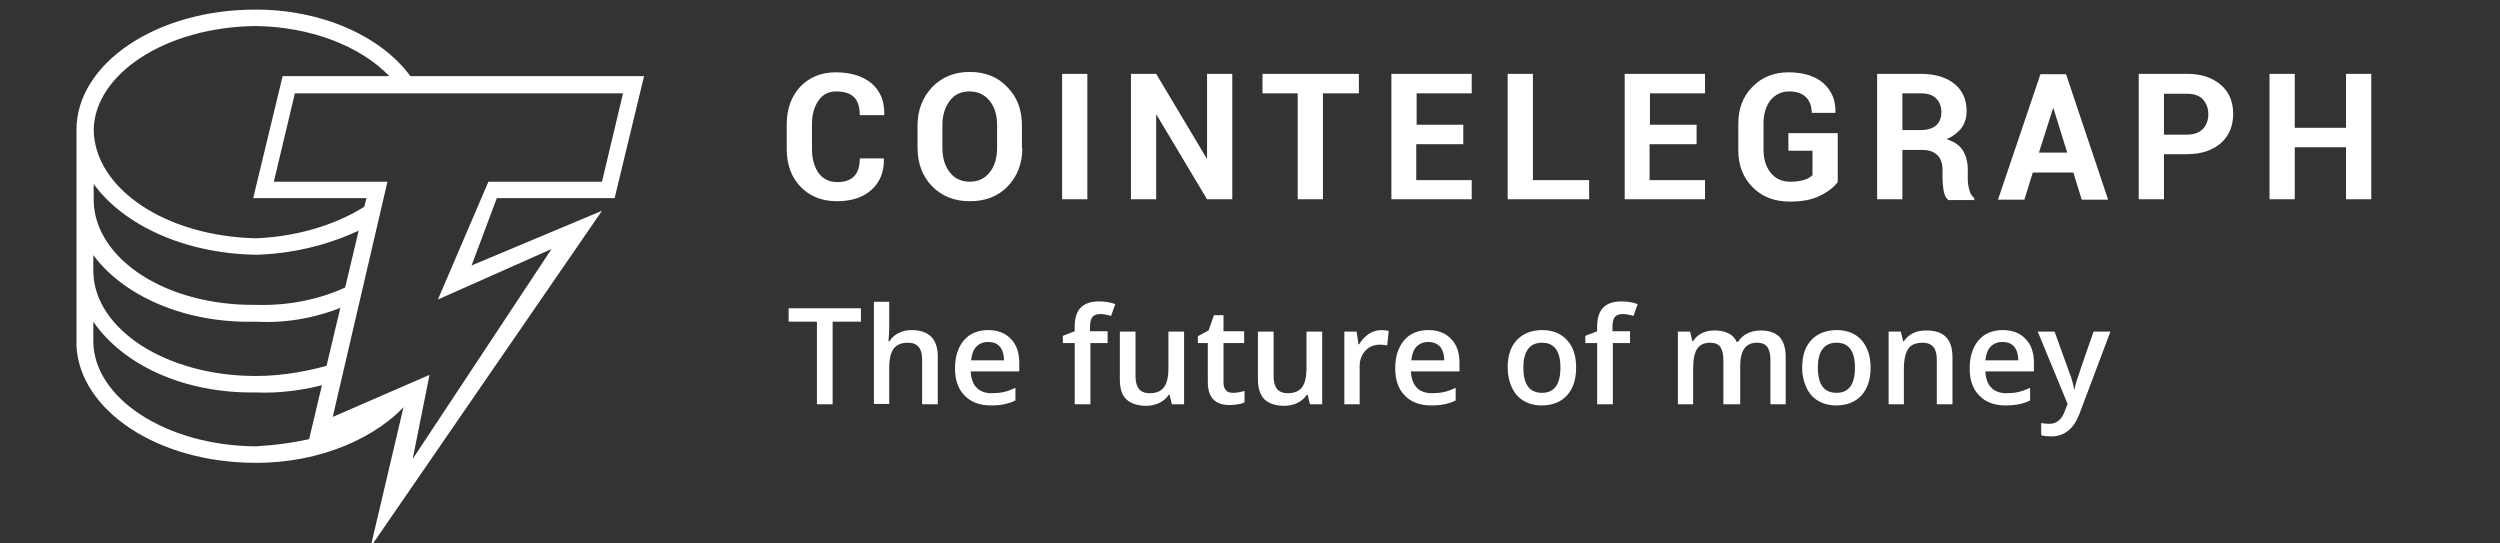 <svg width="138" height="30" viewBox="0 0 138 30" fill="none" xmlns="http://www.w3.org/2000/svg">
<rect x="0" y="0" width="138" height="30" fill="#333333" stroke="none"/>
<g clip-path="url(#clip0)">
<path d="M22.611 22.106L17.333 24.407V24.175C16.319 24.428 15.179 24.576 14.124 24.639C9.141 24.597 5.215 21.979 5.151 18.897V17.757C6.777 20.121 10.113 21.726 14.124 21.663C15.475 21.726 16.868 21.515 18.029 21.198L18.494 20.058C17.122 20.48 15.602 20.755 14.124 20.755C9.141 20.755 5.215 18.158 5.151 15.012V14.083C6.777 16.279 10.113 17.862 14.124 17.757C15.939 17.862 17.692 17.482 19.191 16.828L19.423 15.688C17.966 16.448 16.087 16.891 14.145 16.828C9.162 16.891 5.236 14.294 5.172 11.085V10.157C6.798 12.394 10.134 13.999 14.145 14.062C16.425 13.999 18.578 13.387 20.352 12.458L20.584 11.085C18.98 12.268 16.636 13.049 14.145 13.154C9.162 13.049 5.236 10.431 5.172 7.18C5.215 4.076 9.162 1.48 14.145 1.437C17.101 1.48 19.866 2.514 21.492 4.203L21.661 4.477H22.822L22.653 4.203C21.027 1.986 17.755 0.53 14.145 0.53C8.614 0.508 4.222 3.527 4.222 7.159V7.391V19.108C4.412 22.655 8.698 25.547 14.103 25.547C17.671 25.568 20.901 24.154 22.611 22.106Z" fill="white"/>
<path d="M20.458 30.192L22.315 22.296L16.974 24.618L20.225 10.938H13.976L15.602 4.203H35.553L33.927 10.938H27.424L26.031 14.653L33.23 11.634L20.458 30.192ZM23.709 20.691L22.78 25.336L30.444 13.746L24.173 16.532L26.96 10.03H33.23L34.391 5.153H16.277L15.116 10.03H21.387L18.367 23.014L23.709 20.691Z" fill="white"/>
<path d="M48.79 8.721V8.742C48.811 9.481 48.578 10.051 48.114 10.473C47.65 10.895 47.016 11.107 46.193 11.107C45.37 11.107 44.694 10.832 44.187 10.304C43.681 9.776 43.427 9.08 43.427 8.235V6.863C43.427 6.019 43.681 5.322 44.166 4.794C44.673 4.266 45.327 3.992 46.13 3.992C46.974 3.992 47.629 4.203 48.114 4.604C48.6 5.026 48.832 5.596 48.811 6.335V6.356H47.46C47.46 5.913 47.354 5.575 47.143 5.364C46.932 5.153 46.594 5.047 46.151 5.047C45.728 5.047 45.412 5.216 45.179 5.554C44.947 5.892 44.821 6.314 44.821 6.842V8.235C44.821 8.763 44.947 9.206 45.179 9.544C45.433 9.882 45.771 10.051 46.214 10.051C46.636 10.051 46.932 9.945 47.143 9.734C47.354 9.523 47.46 9.185 47.46 8.742H48.79V8.721ZM56.432 8.172C56.432 9.016 56.158 9.734 55.63 10.283C55.102 10.832 54.405 11.107 53.54 11.107C52.674 11.107 51.999 10.832 51.45 10.283C50.922 9.734 50.648 9.016 50.648 8.172V6.926C50.648 6.082 50.922 5.385 51.45 4.815C51.977 4.266 52.674 3.971 53.519 3.971C54.384 3.971 55.081 4.245 55.609 4.815C56.158 5.364 56.411 6.082 56.411 6.926V8.172H56.432ZM55.039 6.905C55.039 6.356 54.912 5.934 54.638 5.575C54.363 5.237 54.004 5.047 53.519 5.047C53.054 5.047 52.674 5.216 52.421 5.575C52.167 5.913 52.02 6.356 52.02 6.905V8.151C52.02 8.7 52.146 9.143 52.421 9.502C52.674 9.84 53.054 10.03 53.519 10.03C54.004 10.03 54.363 9.861 54.638 9.502C54.912 9.164 55.039 8.7 55.039 8.151V6.905ZM60.021 11.001H58.628V4.076H60.021V11.001ZM68.022 11.001H66.629L63.842 6.335H63.821V11.001H62.428V4.076H63.821L66.608 8.742H66.629V4.076H68.022V11.001ZM75.011 5.153H73.026V11.001H71.633V5.153H69.69V4.076H75.011V5.153ZM80.753 7.961H78.177V9.945H81.239V11.001H76.805V4.076H81.239V5.153H78.198V6.884H80.774V7.961H80.753ZM84.617 9.945H87.72V11.001H83.223V4.076H84.617V9.945ZM93.631 7.961H91.056V9.945H94.117V11.001H89.683V4.076H94.117V5.153H91.077V6.884H93.652V7.961H93.631ZM101.422 10.072C101.21 10.347 100.894 10.6 100.45 10.811C100.028 11.022 99.479 11.128 98.804 11.128C97.959 11.128 97.284 10.874 96.756 10.347C96.228 9.819 95.954 9.143 95.954 8.299V6.842C95.954 5.997 96.207 5.322 96.735 4.794C97.241 4.266 97.917 3.992 98.719 3.992C99.564 3.992 100.218 4.203 100.662 4.604C101.105 5.005 101.337 5.533 101.316 6.209V6.23H100.007C100.007 5.871 99.901 5.575 99.69 5.364C99.479 5.153 99.163 5.047 98.761 5.047C98.339 5.047 98.001 5.216 97.727 5.533C97.474 5.871 97.347 6.293 97.347 6.8V8.256C97.347 8.784 97.474 9.206 97.748 9.544C98.022 9.882 98.381 10.03 98.825 10.03C99.163 10.03 99.416 9.988 99.606 9.924C99.796 9.861 99.944 9.776 100.049 9.671V8.32H98.719V7.349H101.443V10.072H101.422ZM105.011 8.235V11.001H103.617V4.076H106.024C106.805 4.076 107.438 4.266 107.882 4.625C108.325 4.984 108.557 5.491 108.557 6.124C108.557 6.483 108.473 6.779 108.283 7.053C108.093 7.306 107.818 7.518 107.46 7.686C107.861 7.813 108.156 8.003 108.346 8.299C108.515 8.573 108.621 8.932 108.621 9.354V9.861C108.621 10.051 108.642 10.262 108.705 10.473C108.747 10.684 108.853 10.832 108.98 10.938V11.043H107.544C107.417 10.938 107.333 10.769 107.291 10.537C107.248 10.304 107.227 10.072 107.227 9.861V9.375C107.227 9.038 107.143 8.763 106.953 8.573C106.763 8.383 106.488 8.278 106.151 8.278H105.011V8.235ZM105.011 7.18H106.003C106.383 7.18 106.678 7.095 106.868 6.926C107.058 6.757 107.164 6.525 107.164 6.187C107.164 5.871 107.058 5.617 106.868 5.427C106.678 5.237 106.404 5.153 106.024 5.153H105.011V7.18ZM114.448 9.523H112.21L111.745 11.022H110.289L112.632 4.097H114.046L116.369 11.022H114.912L114.448 9.523ZM112.548 8.425H114.11L113.35 5.976H113.329L112.548 8.425ZM119.451 8.489V11.001H118.058V4.076H120.718C121.52 4.076 122.132 4.287 122.597 4.689C123.061 5.09 123.272 5.639 123.272 6.293C123.272 6.947 123.04 7.496 122.597 7.898C122.132 8.299 121.52 8.51 120.718 8.51H119.451V8.489ZM119.451 7.433H120.718C121.098 7.433 121.393 7.327 121.605 7.116C121.795 6.905 121.9 6.631 121.9 6.314C121.9 5.976 121.795 5.702 121.605 5.491C121.415 5.28 121.119 5.174 120.718 5.174H119.451V7.433ZM130.894 11.001H129.5V8.13H126.671V11.001H125.278V4.076H126.671V7.053H129.5V4.076H130.894V11.001Z" fill="white"/>
<path d="M45.961 22.317H45.095V17.757H43.533V17.018H47.523V17.757H45.961V22.317ZM51.766 22.317H50.901V19.847C50.901 19.53 50.837 19.298 50.711 19.15C50.584 19.003 50.394 18.918 50.12 18.918C49.761 18.918 49.507 19.024 49.339 19.235C49.17 19.446 49.085 19.805 49.085 20.311V22.296H48.241V16.659H49.085V18.095C49.085 18.327 49.064 18.559 49.043 18.834H49.106C49.212 18.644 49.381 18.496 49.592 18.39C49.803 18.285 50.035 18.221 50.31 18.221C51.281 18.221 51.766 18.707 51.766 19.699V22.317ZM54.701 22.38C54.068 22.38 53.582 22.19 53.244 21.831C52.885 21.473 52.716 20.966 52.716 20.332C52.716 19.678 52.885 19.171 53.202 18.791C53.519 18.411 53.983 18.221 54.553 18.221C55.081 18.221 55.503 18.39 55.799 18.707C56.115 19.024 56.263 19.467 56.263 20.037V20.501H53.582C53.603 20.881 53.709 21.198 53.899 21.388C54.089 21.599 54.384 21.705 54.743 21.705C54.975 21.705 55.208 21.684 55.398 21.642C55.609 21.599 55.82 21.515 56.052 21.409V22.106C55.841 22.212 55.63 22.275 55.419 22.317C55.229 22.359 54.975 22.38 54.701 22.38ZM54.553 18.876C54.279 18.876 54.068 18.96 53.899 19.129C53.73 19.298 53.645 19.551 53.603 19.889H55.419C55.419 19.551 55.334 19.298 55.187 19.129C55.039 18.96 54.828 18.876 54.553 18.876ZM61.161 18.939H60.19V22.317H59.324V18.939H58.67V18.538L59.324 18.285V18.031C59.324 17.567 59.43 17.208 59.662 16.976C59.894 16.744 60.232 16.638 60.676 16.638C60.971 16.638 61.267 16.68 61.562 16.786L61.33 17.44C61.119 17.377 60.929 17.335 60.718 17.335C60.528 17.335 60.38 17.398 60.296 17.503C60.211 17.63 60.169 17.799 60.169 18.031V18.285H61.14V18.939H61.161ZM64.687 22.317L64.56 21.789H64.518C64.391 21.979 64.222 22.127 64.011 22.233C63.8 22.338 63.547 22.401 63.272 22.401C62.787 22.401 62.428 22.275 62.175 22.043C61.921 21.81 61.816 21.43 61.816 20.945V18.306H62.681V20.776C62.681 21.093 62.745 21.304 62.871 21.473C62.998 21.62 63.188 21.705 63.462 21.705C63.821 21.705 64.075 21.599 64.243 21.388C64.412 21.177 64.497 20.818 64.497 20.311V18.306H65.362V22.317H64.687ZM68.065 21.684C68.276 21.684 68.487 21.642 68.698 21.578V22.212C68.614 22.254 68.487 22.296 68.339 22.317C68.191 22.338 68.044 22.359 67.875 22.359C67.073 22.359 66.671 21.937 66.671 21.093V18.939H66.122V18.559L66.714 18.242L67.009 17.398H67.537V18.285H68.677V18.939H67.537V21.093C67.537 21.304 67.579 21.451 67.685 21.557C67.748 21.642 67.896 21.684 68.065 21.684ZM72.308 22.317L72.182 21.789H72.139C72.013 21.979 71.844 22.127 71.633 22.233C71.421 22.338 71.168 22.401 70.894 22.401C70.408 22.401 70.049 22.275 69.796 22.043C69.564 21.81 69.437 21.43 69.437 20.945V18.306H70.303V20.776C70.303 21.093 70.366 21.304 70.493 21.473C70.619 21.62 70.809 21.705 71.084 21.705C71.443 21.705 71.696 21.599 71.865 21.388C72.034 21.177 72.118 20.818 72.118 20.311V18.306H72.984V22.317H72.308ZM76.235 18.221C76.404 18.221 76.552 18.242 76.657 18.264L76.573 19.066C76.446 19.045 76.32 19.024 76.193 19.024C75.855 19.024 75.581 19.129 75.369 19.361C75.158 19.594 75.053 19.868 75.053 20.227V22.317H74.208V18.306H74.884L74.989 19.003H75.032C75.158 18.77 75.348 18.58 75.559 18.433C75.749 18.306 75.982 18.221 76.235 18.221ZM79.001 22.38C78.367 22.38 77.882 22.19 77.544 21.831C77.185 21.473 77.016 20.966 77.016 20.332C77.016 19.678 77.185 19.171 77.502 18.791C77.818 18.411 78.283 18.221 78.853 18.221C79.381 18.221 79.803 18.39 80.099 18.707C80.415 19.024 80.563 19.467 80.563 20.037V20.501H77.882C77.903 20.881 78.008 21.198 78.198 21.388C78.388 21.599 78.684 21.705 79.043 21.705C79.275 21.705 79.507 21.684 79.697 21.642C79.909 21.599 80.12 21.515 80.352 21.409V22.106C80.141 22.212 79.93 22.275 79.719 22.317C79.507 22.359 79.275 22.38 79.001 22.38ZM78.853 18.876C78.579 18.876 78.367 18.96 78.198 19.129C78.029 19.298 77.945 19.551 77.903 19.889H79.719C79.719 19.551 79.634 19.298 79.486 19.129C79.317 18.96 79.106 18.876 78.853 18.876ZM87.002 20.29C87.002 20.945 86.833 21.451 86.495 21.831C86.158 22.19 85.693 22.38 85.102 22.38C84.722 22.38 84.405 22.296 84.11 22.127C83.814 21.958 83.603 21.705 83.455 21.388C83.308 21.071 83.223 20.712 83.223 20.29C83.223 19.636 83.392 19.129 83.73 18.77C84.068 18.411 84.532 18.221 85.144 18.221C85.714 18.221 86.179 18.411 86.516 18.791C86.854 19.171 87.002 19.657 87.002 20.29ZM84.089 20.29C84.089 21.219 84.426 21.684 85.123 21.684C85.799 21.684 86.136 21.219 86.136 20.29C86.136 19.383 85.799 18.918 85.123 18.918C84.764 18.918 84.511 19.045 84.342 19.277C84.173 19.509 84.089 19.847 84.089 20.29ZM90 18.939H89.029V22.317H88.163V18.939H87.509V18.538L88.163 18.285V18.031C88.163 17.567 88.269 17.208 88.501 16.976C88.733 16.744 89.071 16.638 89.514 16.638C89.81 16.638 90.106 16.68 90.401 16.786L90.169 17.44C89.958 17.377 89.768 17.335 89.557 17.335C89.367 17.335 89.219 17.398 89.134 17.503C89.05 17.609 89.008 17.799 89.008 18.031V18.285H89.979V18.939H90ZM95.996 22.317H95.13V19.847C95.13 19.53 95.067 19.319 94.961 19.15C94.856 19.003 94.666 18.918 94.412 18.918C94.075 18.918 93.842 19.024 93.695 19.235C93.547 19.446 93.462 19.805 93.462 20.311V22.317H92.618V18.306H93.293L93.42 18.834H93.462C93.568 18.644 93.737 18.496 93.948 18.39C94.159 18.285 94.391 18.242 94.645 18.242C95.257 18.242 95.679 18.454 95.869 18.876H95.932C96.059 18.686 96.228 18.517 96.439 18.411C96.65 18.306 96.904 18.242 97.178 18.242C97.664 18.242 98.001 18.369 98.234 18.601C98.445 18.834 98.571 19.214 98.571 19.699V22.317H97.727V19.847C97.727 19.53 97.664 19.319 97.558 19.15C97.431 19.003 97.263 18.918 97.009 18.918C96.671 18.918 96.439 19.024 96.291 19.235C96.144 19.446 96.059 19.762 96.059 20.185V22.317H95.996ZM103.258 20.29C103.258 20.945 103.089 21.451 102.752 21.831C102.414 22.19 101.949 22.38 101.358 22.38C100.978 22.38 100.661 22.296 100.366 22.127C100.07 21.958 99.859 21.705 99.712 21.388C99.564 21.071 99.479 20.712 99.479 20.29C99.479 19.636 99.648 19.129 99.986 18.77C100.324 18.411 100.788 18.221 101.4 18.221C101.97 18.221 102.435 18.411 102.773 18.791C103.089 19.171 103.258 19.657 103.258 20.29ZM100.345 20.29C100.345 21.219 100.683 21.684 101.379 21.684C102.055 21.684 102.393 21.219 102.393 20.29C102.393 19.383 102.055 18.918 101.379 18.918C101.02 18.918 100.767 19.045 100.598 19.277C100.429 19.509 100.345 19.847 100.345 20.29ZM107.776 22.317H106.911V19.847C106.911 19.53 106.847 19.298 106.721 19.15C106.594 19.003 106.404 18.918 106.129 18.918C105.771 18.918 105.496 19.024 105.348 19.235C105.201 19.446 105.095 19.805 105.095 20.311V22.317H104.251V18.306H104.926L105.053 18.834H105.095C105.222 18.644 105.391 18.496 105.602 18.39C105.813 18.285 106.066 18.242 106.341 18.242C107.312 18.242 107.776 18.728 107.776 19.72V22.317ZM110.711 22.38C110.077 22.38 109.592 22.19 109.254 21.831C108.895 21.473 108.726 20.966 108.726 20.332C108.726 19.678 108.895 19.171 109.212 18.791C109.528 18.411 109.993 18.221 110.563 18.221C111.091 18.221 111.513 18.39 111.809 18.707C112.125 19.024 112.273 19.467 112.273 20.037V20.501H109.592C109.613 20.881 109.718 21.198 109.909 21.388C110.099 21.599 110.394 21.705 110.753 21.705C110.985 21.705 111.217 21.684 111.407 21.642C111.597 21.599 111.83 21.515 112.062 21.409V22.106C111.851 22.212 111.64 22.275 111.429 22.317C111.217 22.359 110.985 22.38 110.711 22.38ZM110.542 18.876C110.267 18.876 110.056 18.96 109.887 19.129C109.718 19.298 109.634 19.551 109.592 19.889H111.407C111.407 19.551 111.323 19.298 111.175 19.129C111.027 18.96 110.816 18.876 110.542 18.876ZM112.484 18.306H113.413L114.236 20.586C114.363 20.902 114.448 21.219 114.49 21.494H114.511C114.532 21.367 114.574 21.198 114.638 21.008C114.701 20.818 114.996 19.91 115.566 18.306H116.495L114.785 22.845C114.469 23.668 113.962 24.09 113.223 24.09C113.033 24.09 112.843 24.069 112.674 24.027V23.352C112.801 23.373 112.949 23.394 113.118 23.394C113.519 23.394 113.814 23.162 113.983 22.676L114.131 22.296L112.484 18.306Z" fill="white"/>
</g>
<defs>
<clipPath id="clip0">
<rect width="137.857" height="30" fill="white"/>
</clipPath>
</defs>
</svg>
